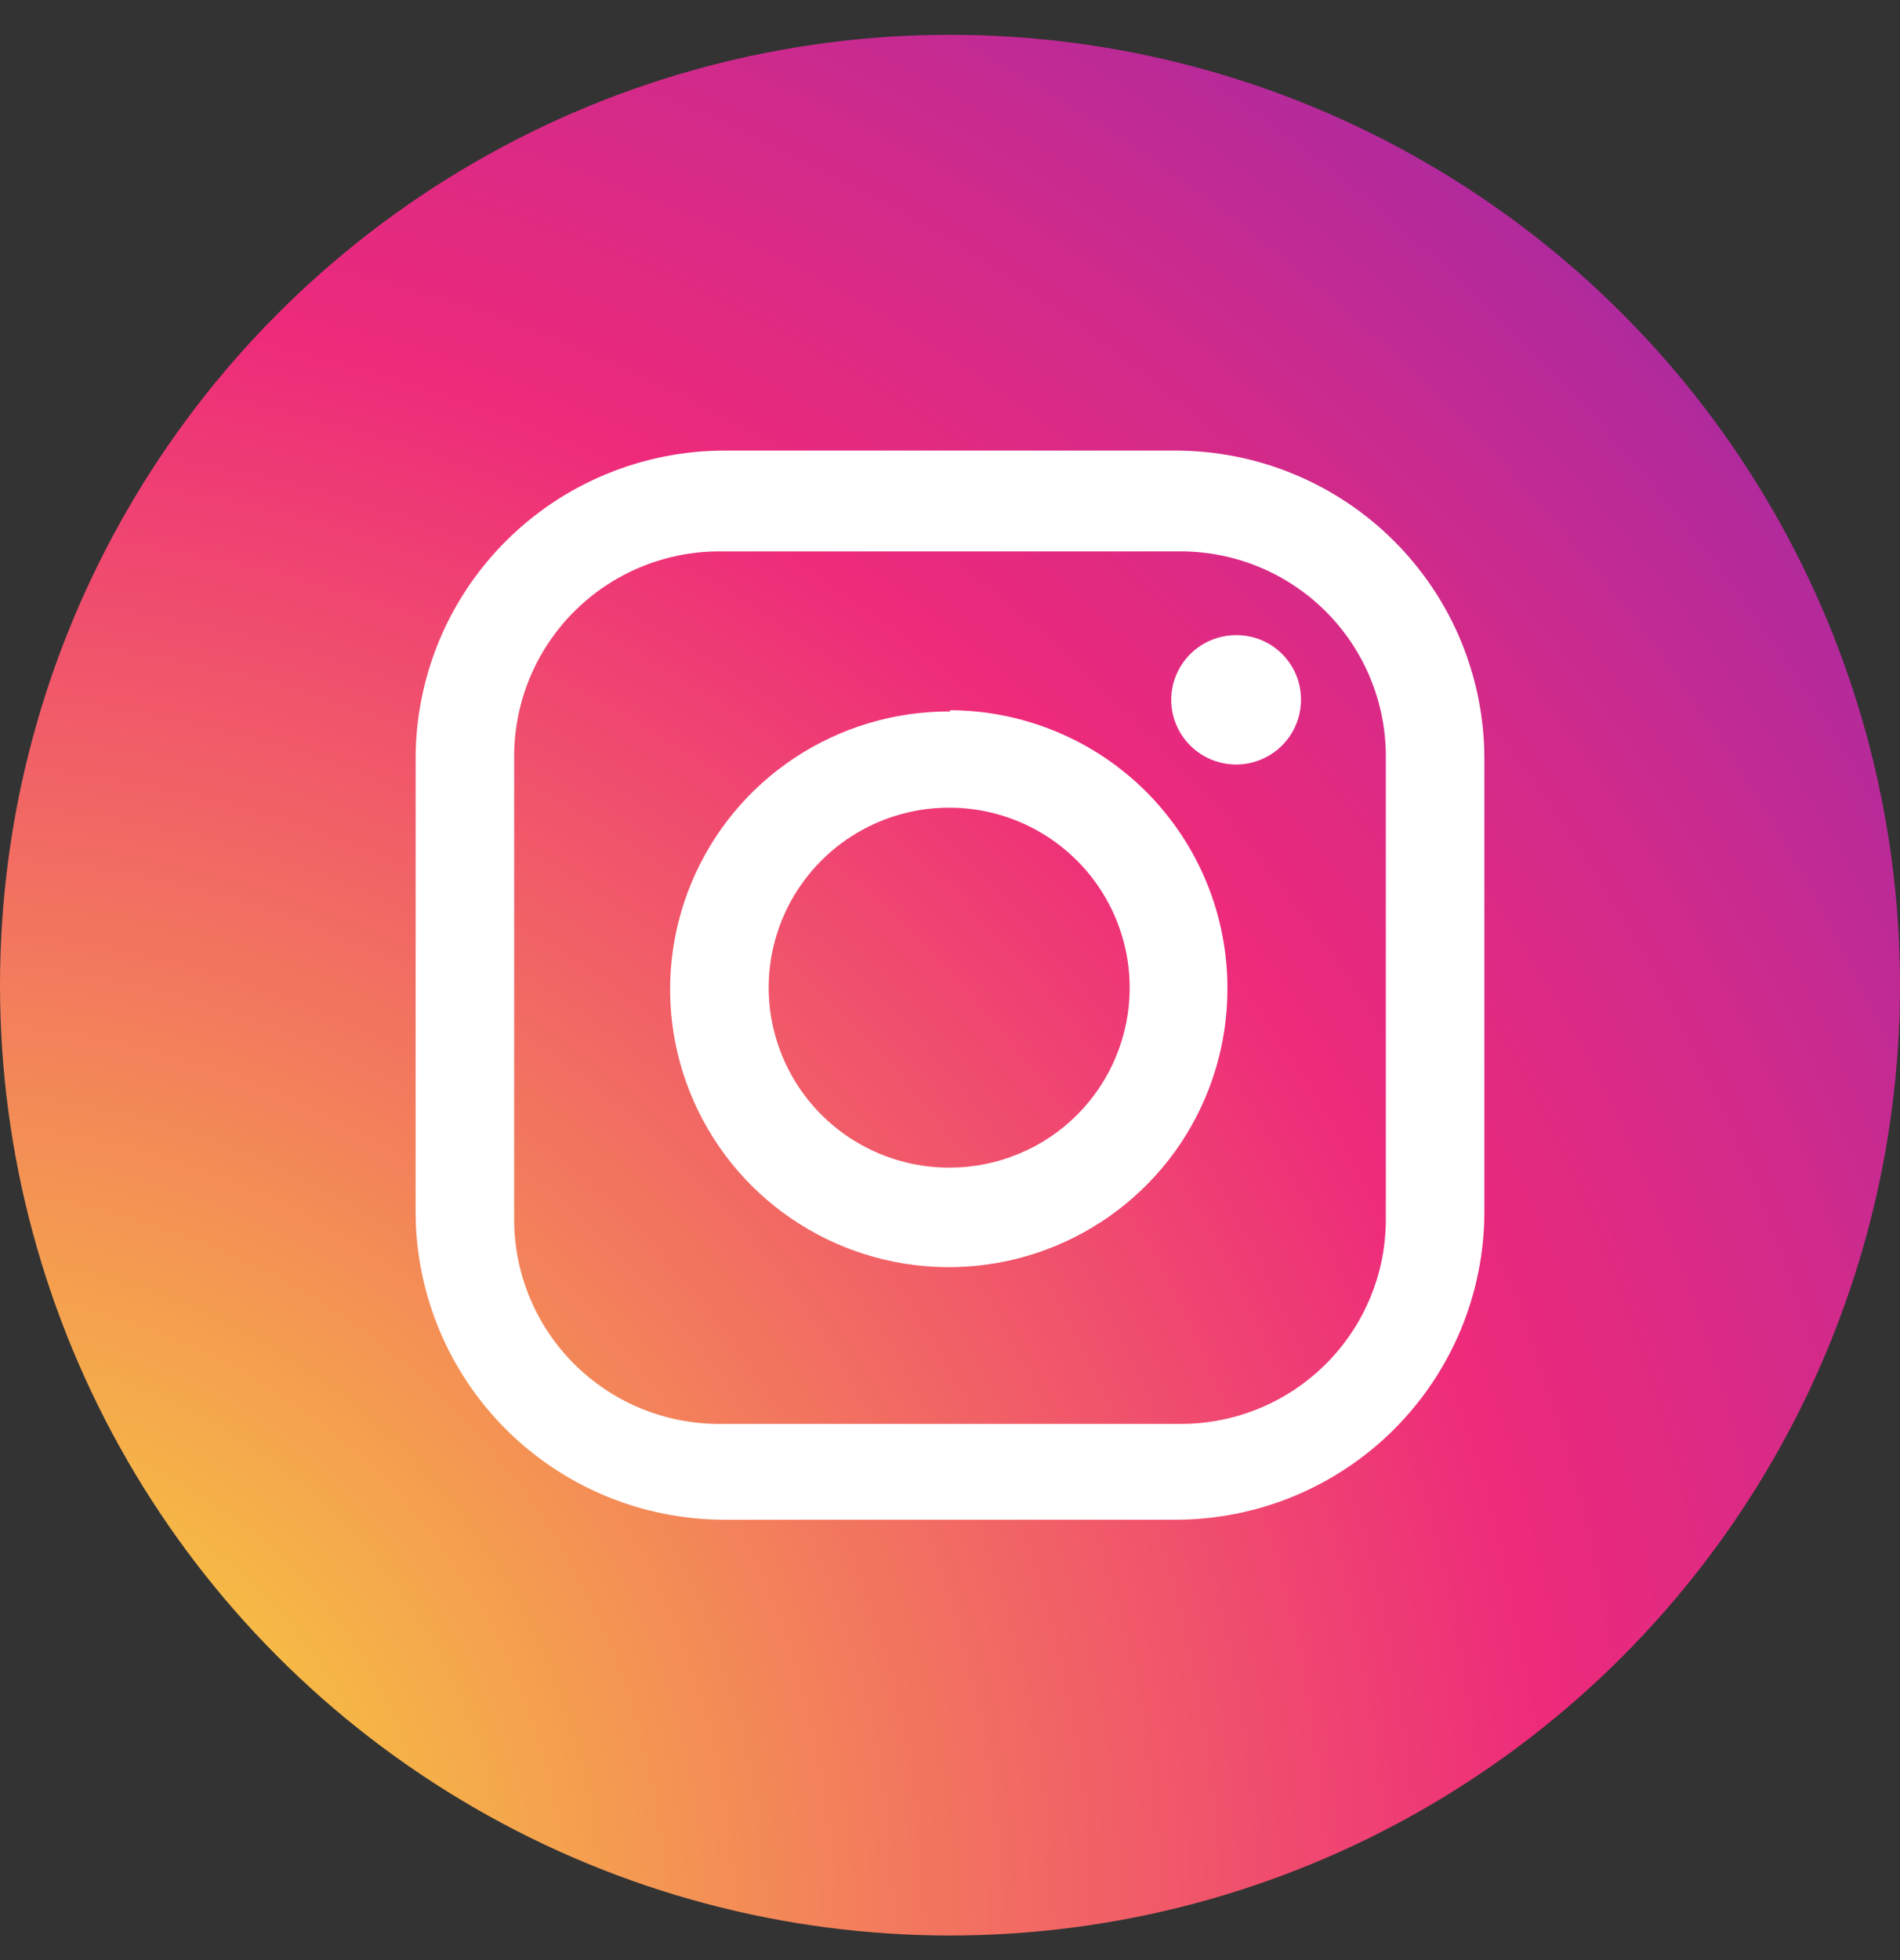 <svg width="32" height="33" viewBox="0 0 32 33" fill="none" xmlns="http://www.w3.org/2000/svg">
<rect x="0" y="0" width="32" height="33" fill="#333333" stroke="none"/>
<circle cx="16" cy="16.586" r="16" transform="rotate(-180 16 16.586)" fill="url(#paint0_radial_1626_19452)"/>
<path d="M23.34 20.524C23.341 20.976 23.253 21.424 23.08 21.842C22.907 22.26 22.654 22.64 22.334 22.96C22.014 23.28 21.634 23.535 21.215 23.709C20.796 23.882 20.348 23.972 19.894 23.973H12.106C11.652 23.972 11.204 23.882 10.785 23.709C10.366 23.535 9.986 23.28 9.666 22.96C9.346 22.64 9.093 22.26 8.92 21.842C8.747 21.424 8.659 20.976 8.66 20.524V12.739C8.658 11.825 9.02 10.948 9.666 10.3C10.312 9.652 11.189 9.286 12.106 9.283H19.894C20.811 9.286 21.688 9.652 22.334 10.3C22.98 10.948 23.342 11.825 23.34 12.739V20.524ZM19.838 7.586H12.197C11.514 7.587 10.837 7.722 10.206 7.984C9.575 8.245 9.002 8.628 8.519 9.111C8.037 9.593 7.654 10.165 7.393 10.795C7.133 11.425 6.999 12.1 7 12.781V20.391C6.999 21.073 7.133 21.747 7.393 22.377C7.654 23.007 8.037 23.579 8.519 24.062C9.002 24.544 9.575 24.927 10.206 25.189C10.837 25.45 11.514 25.585 12.197 25.586H19.803C20.486 25.585 21.163 25.45 21.794 25.189C22.425 24.927 22.998 24.544 23.481 24.062C23.963 23.579 24.346 23.007 24.607 22.377C24.867 21.747 25.001 21.073 25 20.391V12.781C25.001 12.1 24.867 11.425 24.607 10.795C24.346 10.165 23.963 9.593 23.481 9.111C22.998 8.628 22.425 8.245 21.794 7.984C21.163 7.722 20.486 7.587 19.803 7.586H19.838ZM16 19.658C15.398 19.661 14.809 19.486 14.307 19.154C13.806 18.823 13.414 18.351 13.182 17.797C12.95 17.244 12.887 16.634 13.003 16.045C13.119 15.457 13.407 14.915 13.832 14.49C14.256 14.065 14.798 13.775 15.388 13.657C15.978 13.539 16.59 13.598 17.146 13.827C17.702 14.056 18.178 14.444 18.512 14.943C18.847 15.442 19.026 16.028 19.026 16.628C19.027 17.025 18.949 17.418 18.797 17.785C18.646 18.153 18.423 18.486 18.142 18.768C17.861 19.049 17.528 19.273 17.16 19.425C16.792 19.578 16.398 19.657 16 19.658ZM16 11.978C15.071 11.974 14.161 12.245 13.386 12.757C12.612 13.268 12.007 13.998 11.649 14.853C11.291 15.708 11.195 16.649 11.374 17.558C11.554 18.467 12 19.303 12.656 19.959C13.312 20.615 14.149 21.062 15.06 21.243C15.971 21.425 16.916 21.332 17.775 20.978C18.633 20.623 19.367 20.023 19.883 19.252C20.398 18.481 20.673 17.575 20.672 16.649C20.674 16.035 20.556 15.426 20.322 14.858C20.089 14.29 19.745 13.773 19.312 13.337C18.878 12.902 18.362 12.555 17.794 12.319C17.225 12.082 16.616 11.959 16 11.957V11.978ZM20.826 10.693C20.609 10.692 20.397 10.755 20.217 10.873C20.036 10.992 19.895 11.162 19.811 11.361C19.727 11.56 19.705 11.779 19.746 11.991C19.788 12.202 19.891 12.397 20.044 12.55C20.196 12.703 20.391 12.807 20.603 12.85C20.815 12.893 21.035 12.872 21.235 12.789C21.435 12.707 21.606 12.568 21.727 12.388C21.847 12.209 21.911 11.998 21.911 11.782C21.912 11.64 21.885 11.498 21.831 11.366C21.776 11.234 21.697 11.114 21.596 11.013C21.495 10.911 21.375 10.831 21.243 10.776C21.111 10.721 20.969 10.693 20.826 10.693Z" fill="white"/>
<defs>
<radialGradient id="paint0_radial_1626_19452" cx="0" cy="0" r="1" gradientUnits="userSpaceOnUse" gradientTransform="translate(32.644 1.236) scale(73.897)">
<stop stop-color="#F9ED32"/>
<stop offset="0.36" stop-color="#EE2A7B"/>
<stop offset="0.44" stop-color="#D22A8A"/>
<stop offset="0.6" stop-color="#8B2AB2"/>
<stop offset="0.83" stop-color="#1B2AF0"/>
<stop offset="0.88" stop-color="#002AFF"/>
</radialGradient>
</defs>
</svg>
